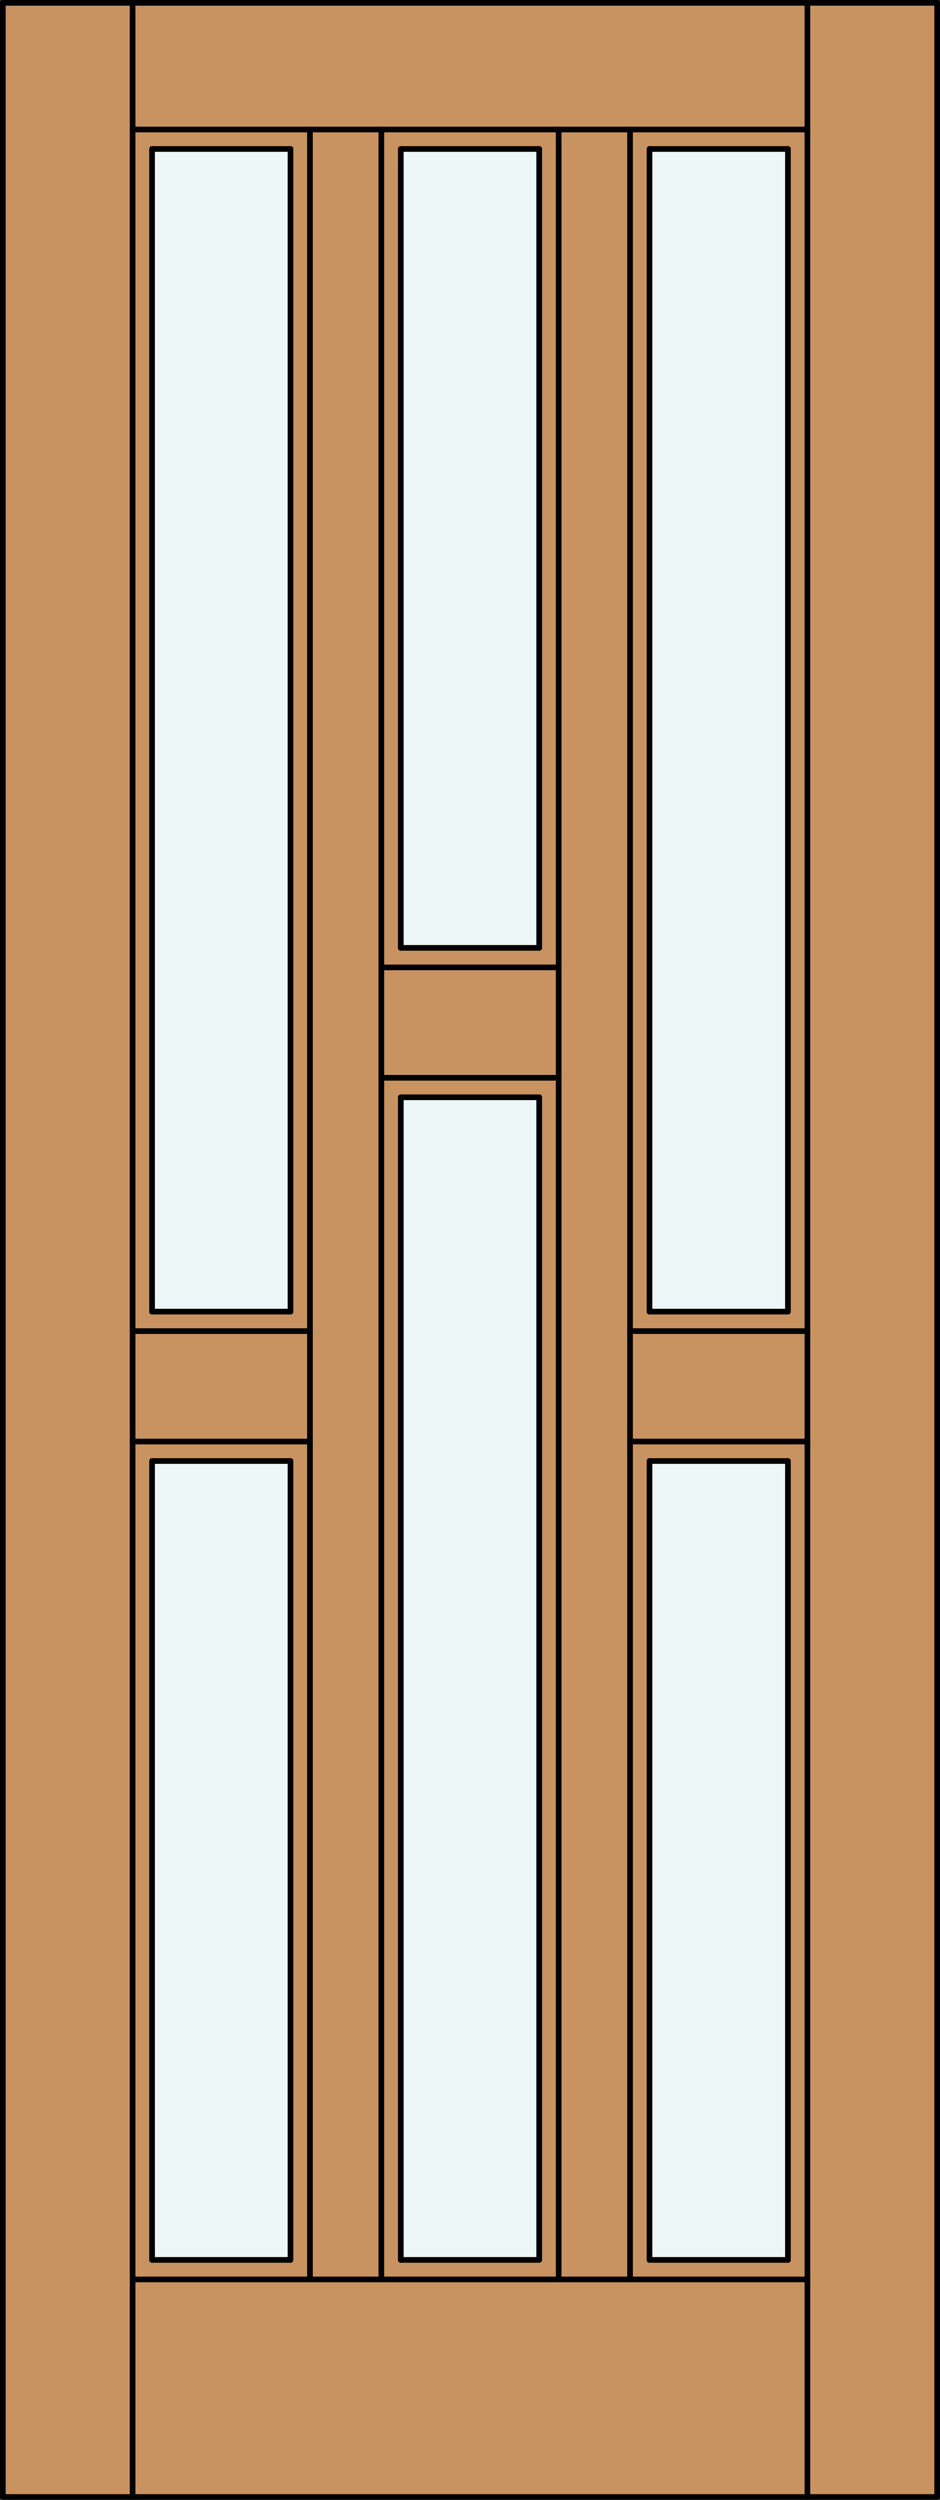 <?xml version="1.0" encoding="iso-8859-1"?>
<!-- Generator: Adobe Illustrator 20.0.0, SVG Export Plug-In . SVG Version: 6.00 Build 0)  -->
<svg version="1.1" id="Layer_1" xmlns="http://www.w3.org/2000/svg" xmlns:xlink="http://www.w3.org/1999/xlink" x="0px" y="0px"
	 viewBox="0 0 83.012 220.532" style="enable-background:new 0 0 83.012 220.532;" xml:space="preserve">
<rect x="0" y="0" width="83.012" height="220.532" fill="#333333" stroke="none"/>
<style type="text/css">
	.st0{fill:#C89361;}
	.st1{fill:#EDF6F6;}
	.st2{fill:none;stroke:#000000;stroke-width:0.5;stroke-linecap:round;stroke-linejoin:round;}
</style>
<title>SQ-0006-D046</title>
<rect x="0.25" y="0.25" class="st0" width="82.512" height="220.032"/>
<rect x="57.358" y="128.889" class="st1" width="12.225" height="70.479"/>
<rect x="35.395" y="96.8" class="st1" width="12.225" height="102.567"/>
<rect x="57.358" y="13.142" class="st1" width="12.225" height="102.567"/>
<rect x="13.429" y="128.889" class="st1" width="12.225" height="70.479"/>
<rect x="35.395" y="13.142" class="st1" width="12.225" height="70.479"/>
<rect x="13.429" y="13.142" class="st1" width="12.225" height="102.567"/>
<line class="st2" x1="71.302" y1="201.087" x2="11.71" y2="201.087"/>
<line class="st2" x1="13.429" y1="13.142" x2="25.654" y2="13.142"/>
<line class="st2" x1="27.373" y1="11.424" x2="27.373" y2="201.087"/>
<line class="st2" x1="33.676" y1="201.087" x2="33.676" y2="11.424"/>
<line class="st2" x1="69.583" y1="13.142" x2="57.358" y2="13.142"/>
<line class="st2" x1="57.358" y1="128.889" x2="57.358" y2="199.367"/>
<line class="st2" x1="11.71" y1="117.428" x2="27.373" y2="117.428"/>
<line class="st2" x1="57.358" y1="128.889" x2="69.583" y2="128.889"/>
<line class="st2" x1="33.676" y1="95.081" x2="49.336" y2="95.081"/>
<line class="st2" x1="25.654" y1="128.889" x2="25.654" y2="199.367"/>
<line class="st2" x1="47.617" y1="13.142" x2="47.617" y2="83.621"/>
<rect x="0.25" y="0.25" class="st2" width="82.512" height="220.032"/>
<line class="st2" x1="13.429" y1="199.367" x2="13.429" y2="128.889"/>
<line class="st2" x1="35.395" y1="199.367" x2="35.395" y2="96.8"/>
<line class="st2" x1="47.617" y1="83.621" x2="35.395" y2="83.621"/>
<line class="st2" x1="35.395" y1="83.621" x2="35.395" y2="13.142"/>
<line class="st2" x1="49.336" y1="11.424" x2="49.336" y2="201.087"/>
<line class="st2" x1="69.583" y1="199.367" x2="69.583" y2="128.889"/>
<line class="st2" x1="13.429" y1="128.889" x2="25.654" y2="128.889"/>
<line class="st2" x1="35.395" y1="96.8" x2="47.617" y2="96.8"/>
<line class="st2" x1="55.639" y1="117.428" x2="71.302" y2="117.428"/>
<line class="st2" x1="57.358" y1="199.367" x2="69.583" y2="199.367"/>
<line class="st2" x1="55.639" y1="11.424" x2="55.639" y2="201.087"/>
<line class="st2" x1="55.639" y1="127.17" x2="71.302" y2="127.17"/>
<line class="st2" x1="35.395" y1="13.142" x2="47.617" y2="13.142"/>
<line class="st2" x1="71.302" y1="220.282" x2="71.302" y2="0.25"/>
<line class="st2" x1="13.429" y1="115.71" x2="13.429" y2="13.142"/>
<line class="st2" x1="47.617" y1="199.367" x2="35.395" y2="199.367"/>
<line class="st2" x1="25.654" y1="199.367" x2="13.429" y2="199.367"/>
<line class="st2" x1="11.71" y1="11.424" x2="71.302" y2="11.424"/>
<line class="st2" x1="57.358" y1="13.142" x2="57.358" y2="115.71"/>
<line class="st2" x1="11.71" y1="220.282" x2="11.71" y2="0.25"/>
<line class="st2" x1="11.71" y1="127.17" x2="27.373" y2="127.17"/>
<line class="st2" x1="25.654" y1="13.142" x2="25.654" y2="115.71"/>
<line class="st2" x1="33.676" y1="85.34" x2="49.336" y2="85.34"/>
<line class="st2" x1="47.617" y1="96.8" x2="47.617" y2="199.367"/>
<line class="st2" x1="69.583" y1="115.71" x2="69.583" y2="13.142"/>
<line class="st2" x1="13.429" y1="115.71" x2="25.654" y2="115.71"/>
<line class="st2" x1="57.358" y1="115.71" x2="69.583" y2="115.71"/>
</svg>
